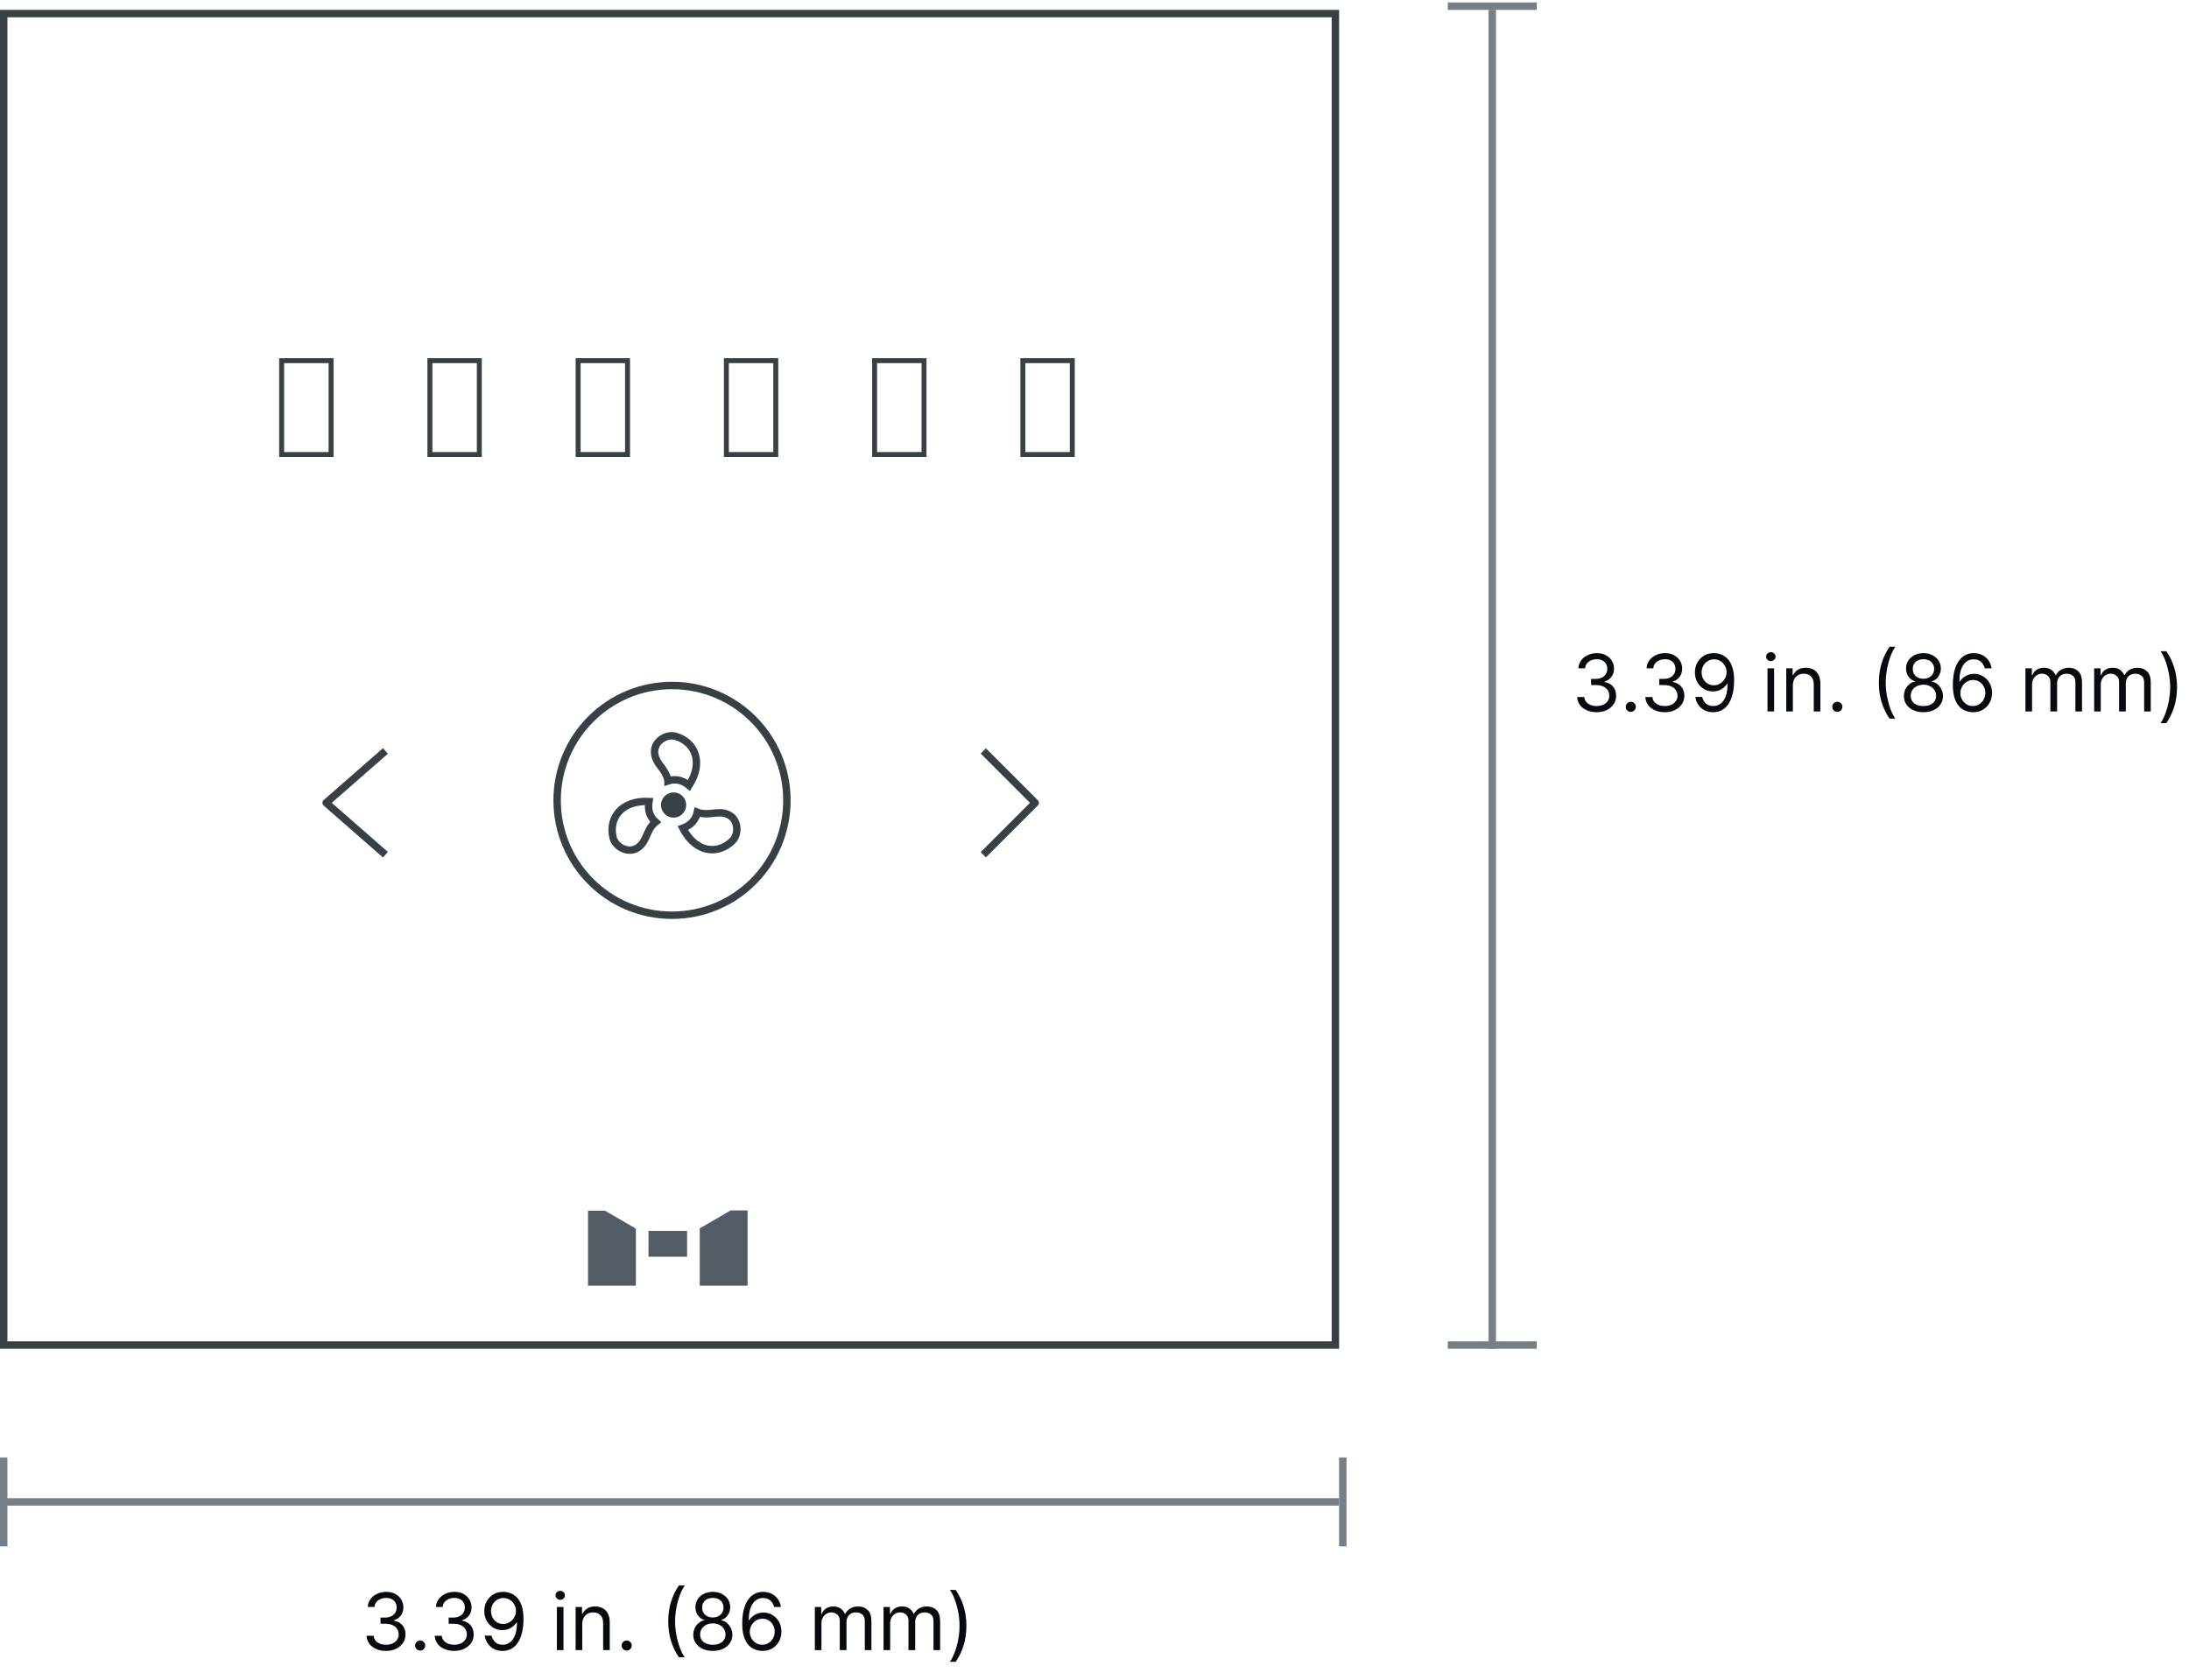 <svg width="443" height="340" viewBox="0 0 443 340" fill="none" xmlns="http://www.w3.org/2000/svg">
<rect x="0.75" y="2.75" width="269.5" height="269.5" stroke="#374045" stroke-width="1.5"/>
<path d="M67 73H57V92H67V73Z" stroke="#374045"/>
<path d="M97 73H87V92H97V73Z" stroke="#374045"/>
<path d="M127 73H117V92H127V73Z" stroke="#374045"/>
<path d="M157 73H147V92H157V73Z" stroke="#374045"/>
<path d="M187 73H177V92H187V73Z" stroke="#374045"/>
<path d="M217 73H207V92H217V73Z" stroke="#374045"/>
<path d="M78 152L66 162.5L78 173" stroke="#374045" stroke-width="1.5" stroke-linejoin="round"/>
<path d="M199 173L209.5 162.5L199 152" stroke="#374045" stroke-width="1.5" stroke-linejoin="round"/>
<circle cx="136" cy="162" r="23.25" stroke="#374045" stroke-width="1.5"/>
<path d="M136.674 149.02L136.675 149.02C138.753 149.617 140.168 150.993 140.704 152.75C141.224 154.455 140.949 156.637 139.439 158.979C137.916 157.707 136.392 157.659 135.187 158.068C135.187 158.068 135.187 158.068 135.187 158.067C134.988 156.848 134.332 155.961 133.78 155.213C133.743 155.164 133.708 155.116 133.672 155.068C133.076 154.256 132.596 153.543 132.485 152.513L132.485 152.513L132.485 152.509C132.35 151.306 132.916 150.316 133.792 149.669C134.69 149.006 135.823 148.774 136.674 149.02Z" stroke="#374045" stroke-width="1.5"/>
<path d="M129.201 171.495L129.2 171.496C128.226 172.214 127.089 172.219 126.093 171.783C125.072 171.335 124.303 170.469 124.086 169.607C123.564 167.51 124.049 165.592 125.304 164.247C126.522 162.941 128.549 162.087 131.329 162.227C130.992 164.195 131.72 165.537 132.669 166.38C131.71 167.161 131.267 168.172 130.893 169.025C130.87 169.078 130.847 169.13 130.824 169.181C130.416 170.106 130.038 170.882 129.201 171.495Z" stroke="#374045" stroke-width="1.5"/>
<path d="M148.214 170.211L148.212 170.212C146.65 171.72 144.746 172.26 142.955 171.847C141.217 171.446 139.465 170.116 138.195 167.634C139.085 167.307 139.75 166.837 140.227 166.276C140.731 165.684 140.996 165.025 141.121 164.404C142.274 164.841 143.37 164.718 144.294 164.614C144.354 164.608 144.413 164.601 144.472 164.595C145.475 164.485 146.336 164.426 147.286 164.845L147.286 164.845L147.291 164.847C148.398 165.327 148.972 166.308 149.094 167.391C149.219 168.5 148.853 169.598 148.214 170.211Z" stroke="#374045" stroke-width="1.5"/>
<path d="M133.95 162.007C133.429 163.321 134.075 164.793 135.378 165.314C136.692 165.836 138.164 165.19 138.685 163.876C139.206 162.562 138.561 161.078 137.258 160.568C135.955 160.058 134.471 160.693 133.95 162.007Z" fill="#374045"/>
<path d="M128.686 260.232H119V245.05H122.424L128.686 248.694V260.232Z" fill="#535C65"/>
<path d="M139.055 249.149H131.242V254.371H139.055V249.149Z" fill="#535C65"/>
<path d="M151.291 260.232H141.609V248.641L147.867 245H151.291V260.232Z" fill="#535C65"/>
<path d="M0 304L271 304" stroke="#767E86" stroke-width="1.5"/>
<line x1="271.75" y1="295" x2="271.75" y2="313" stroke="#767E86" stroke-width="1.5"/>
<line x1="0.75" y1="295" x2="0.75" y2="313" stroke="#767E86" stroke-width="1.5"/>
<path d="M302 273L302 2" stroke="#767E86" stroke-width="1.5"/>
<line x1="293" y1="1.25" x2="311" y2="1.25" stroke="#767E86" stroke-width="1.5"/>
<line x1="293" y1="272.25" x2="311" y2="272.25" stroke="#767E86" stroke-width="1.5"/>
<path d="M78.136 334.159C77.386 334.159 76.718 334.03 76.131 333.773C75.547 333.515 75.083 333.157 74.739 332.699C74.398 332.237 74.212 331.701 74.182 331.091H75.614C75.644 331.466 75.773 331.79 76 332.062C76.227 332.331 76.525 332.54 76.892 332.688C77.26 332.835 77.667 332.909 78.114 332.909C78.614 332.909 79.057 332.822 79.443 332.648C79.829 332.473 80.133 332.231 80.352 331.92C80.572 331.61 80.682 331.25 80.682 330.841C80.682 330.413 80.576 330.036 80.364 329.71C80.151 329.381 79.841 329.123 79.432 328.938C79.023 328.752 78.523 328.659 77.932 328.659H77V327.409H77.932C78.394 327.409 78.799 327.326 79.148 327.159C79.5 326.992 79.775 326.758 79.972 326.455C80.172 326.152 80.273 325.795 80.273 325.386C80.273 324.992 80.186 324.65 80.011 324.358C79.837 324.066 79.591 323.839 79.273 323.676C78.958 323.513 78.587 323.432 78.159 323.432C77.758 323.432 77.379 323.506 77.023 323.653C76.671 323.797 76.383 324.008 76.159 324.284C75.936 324.557 75.814 324.886 75.796 325.273H74.432C74.454 324.663 74.638 324.129 74.983 323.67C75.328 323.208 75.778 322.848 76.335 322.591C76.896 322.333 77.511 322.205 78.182 322.205C78.901 322.205 79.519 322.35 80.034 322.642C80.549 322.93 80.945 323.311 81.222 323.784C81.498 324.258 81.636 324.769 81.636 325.318C81.636 325.973 81.464 326.532 81.119 326.994C80.778 327.456 80.314 327.777 79.727 327.955V328.045C80.462 328.167 81.036 328.479 81.449 328.983C81.862 329.483 82.068 330.102 82.068 330.841C82.068 331.473 81.896 332.042 81.551 332.545C81.21 333.045 80.744 333.439 80.153 333.727C79.562 334.015 78.89 334.159 78.136 334.159ZM85.033 334.091C84.752 334.091 84.512 333.991 84.311 333.79C84.11 333.589 84.01 333.348 84.01 333.068C84.01 332.788 84.11 332.547 84.311 332.347C84.512 332.146 84.752 332.045 85.033 332.045C85.313 332.045 85.553 332.146 85.754 332.347C85.955 332.547 86.055 332.788 86.055 333.068C86.055 333.254 86.008 333.424 85.913 333.58C85.822 333.735 85.699 333.86 85.544 333.955C85.392 334.045 85.222 334.091 85.033 334.091ZM91.933 334.159C91.183 334.159 90.515 334.03 89.928 333.773C89.344 333.515 88.88 333.157 88.535 332.699C88.195 332.237 88.009 331.701 87.979 331.091H89.41C89.441 331.466 89.57 331.79 89.797 332.062C90.024 332.331 90.322 332.54 90.689 332.688C91.056 332.835 91.463 332.909 91.91 332.909C92.41 332.909 92.854 332.822 93.24 332.648C93.626 332.473 93.93 332.231 94.149 331.92C94.369 331.61 94.479 331.25 94.479 330.841C94.479 330.413 94.373 330.036 94.16 329.71C93.948 329.381 93.638 329.123 93.229 328.938C92.82 328.752 92.32 328.659 91.729 328.659H90.797V327.409H91.729C92.191 327.409 92.596 327.326 92.945 327.159C93.297 326.992 93.572 326.758 93.769 326.455C93.969 326.152 94.07 325.795 94.07 325.386C94.07 324.992 93.983 324.65 93.808 324.358C93.634 324.066 93.388 323.839 93.07 323.676C92.755 323.513 92.384 323.432 91.956 323.432C91.555 323.432 91.176 323.506 90.82 323.653C90.467 323.797 90.18 324.008 89.956 324.284C89.733 324.557 89.611 324.886 89.592 325.273H88.229C88.251 324.663 88.435 324.129 88.78 323.67C89.124 323.208 89.575 322.848 90.132 322.591C90.693 322.333 91.308 322.205 91.979 322.205C92.698 322.205 93.316 322.35 93.831 322.642C94.346 322.93 94.742 323.311 95.019 323.784C95.295 324.258 95.433 324.769 95.433 325.318C95.433 325.973 95.261 326.532 94.916 326.994C94.575 327.456 94.111 327.777 93.524 327.955V328.045C94.259 328.167 94.833 328.479 95.246 328.983C95.659 329.483 95.865 330.102 95.865 330.841C95.865 331.473 95.693 332.042 95.348 332.545C95.007 333.045 94.541 333.439 93.95 333.727C93.359 334.015 92.687 334.159 91.933 334.159ZM101.893 322.205C102.371 322.208 102.848 322.299 103.325 322.477C103.803 322.655 104.238 322.951 104.632 323.364C105.026 323.773 105.342 324.331 105.581 325.04C105.82 325.748 105.939 326.636 105.939 327.705C105.939 328.739 105.84 329.657 105.643 330.46C105.45 331.259 105.17 331.934 104.803 332.483C104.439 333.032 103.996 333.449 103.473 333.733C102.954 334.017 102.367 334.159 101.712 334.159C101.06 334.159 100.479 334.03 99.967 333.773C99.46 333.511 99.043 333.15 98.717 332.688C98.395 332.222 98.189 331.682 98.098 331.068H99.484C99.609 331.602 99.858 332.044 100.229 332.392C100.604 332.737 101.098 332.909 101.712 332.909C102.609 332.909 103.318 332.517 103.837 331.733C104.359 330.949 104.621 329.841 104.621 328.409H104.53C104.318 328.727 104.066 329.002 103.774 329.233C103.482 329.464 103.159 329.642 102.803 329.767C102.446 329.892 102.068 329.955 101.666 329.955C101 329.955 100.388 329.79 99.831 329.46C99.278 329.127 98.835 328.67 98.501 328.091C98.172 327.508 98.007 326.841 98.007 326.091C98.007 325.379 98.166 324.727 98.484 324.136C98.806 323.542 99.257 323.068 99.837 322.716C100.42 322.364 101.106 322.193 101.893 322.205ZM101.893 323.455C101.416 323.455 100.986 323.574 100.604 323.812C100.225 324.047 99.924 324.366 99.7 324.767C99.481 325.165 99.371 325.606 99.371 326.091C99.371 326.576 99.477 327.017 99.689 327.415C99.905 327.809 100.198 328.123 100.57 328.358C100.945 328.589 101.371 328.705 101.848 328.705C102.208 328.705 102.543 328.634 102.854 328.494C103.164 328.35 103.435 328.155 103.666 327.909C103.901 327.659 104.085 327.377 104.217 327.062C104.35 326.744 104.416 326.413 104.416 326.068C104.416 325.614 104.306 325.187 104.087 324.79C103.871 324.392 103.571 324.07 103.189 323.824C102.81 323.578 102.378 323.455 101.893 323.455ZM112.696 334V325.273H114.037V334H112.696ZM113.378 323.818C113.116 323.818 112.891 323.729 112.702 323.551C112.516 323.373 112.423 323.159 112.423 322.909C112.423 322.659 112.516 322.445 112.702 322.267C112.891 322.089 113.116 322 113.378 322C113.639 322 113.863 322.089 114.048 322.267C114.238 322.445 114.332 322.659 114.332 322.909C114.332 323.159 114.238 323.373 114.048 323.551C113.863 323.729 113.639 323.818 113.378 323.818ZM117.834 328.75V334H116.493V325.273H117.788V326.636H117.902C118.107 326.193 118.417 325.837 118.834 325.568C119.25 325.295 119.788 325.159 120.447 325.159C121.038 325.159 121.555 325.28 121.999 325.523C122.442 325.761 122.786 326.125 123.033 326.614C123.279 327.098 123.402 327.712 123.402 328.455V334H122.061V328.545C122.061 327.86 121.883 327.326 121.527 326.943C121.171 326.557 120.682 326.364 120.061 326.364C119.633 326.364 119.25 326.456 118.913 326.642C118.58 326.828 118.317 327.098 118.124 327.455C117.93 327.811 117.834 328.242 117.834 328.75ZM126.83 334.091C126.549 334.091 126.309 333.991 126.108 333.79C125.907 333.589 125.807 333.348 125.807 333.068C125.807 332.788 125.907 332.547 126.108 332.347C126.309 332.146 126.549 332.045 126.83 332.045C127.11 332.045 127.35 332.146 127.551 332.347C127.752 332.547 127.852 332.788 127.852 333.068C127.852 333.254 127.805 333.424 127.71 333.58C127.619 333.735 127.496 333.86 127.341 333.955C127.189 334.045 127.019 334.091 126.83 334.091ZM135.236 328.182C135.236 326.75 135.421 325.434 135.793 324.233C136.168 323.028 136.702 321.92 137.395 320.909H138.577C138.304 321.284 138.048 321.746 137.81 322.295C137.575 322.841 137.368 323.441 137.19 324.097C137.012 324.748 136.872 325.422 136.77 326.119C136.671 326.816 136.622 327.504 136.622 328.182C136.622 329.083 136.709 329.998 136.884 330.926C137.058 331.854 137.293 332.716 137.588 333.511C137.884 334.307 138.213 334.955 138.577 335.455H137.395C136.702 334.443 136.168 333.337 135.793 332.136C135.421 330.932 135.236 329.614 135.236 328.182ZM144.26 334.159C143.48 334.159 142.79 334.021 142.192 333.744C141.597 333.464 141.133 333.08 140.8 332.591C140.466 332.098 140.302 331.538 140.305 330.909C140.302 330.417 140.398 329.962 140.595 329.545C140.792 329.125 141.061 328.775 141.402 328.494C141.747 328.21 142.131 328.03 142.555 327.955V327.886C141.999 327.742 141.555 327.43 141.226 326.949C140.896 326.464 140.733 325.913 140.737 325.295C140.733 324.705 140.883 324.176 141.186 323.71C141.489 323.244 141.906 322.877 142.436 322.608C142.97 322.339 143.578 322.205 144.26 322.205C144.934 322.205 145.536 322.339 146.067 322.608C146.597 322.877 147.014 323.244 147.317 323.71C147.624 324.176 147.779 324.705 147.783 325.295C147.779 325.913 147.61 326.464 147.277 326.949C146.947 327.43 146.51 327.742 145.964 327.886V327.955C146.385 328.03 146.764 328.21 147.101 328.494C147.438 328.775 147.707 329.125 147.908 329.545C148.108 329.962 148.211 330.417 148.214 330.909C148.211 331.538 148.04 332.098 147.703 332.591C147.37 333.08 146.906 333.464 146.311 333.744C145.72 334.021 145.036 334.159 144.26 334.159ZM144.26 332.909C144.786 332.909 145.241 332.824 145.624 332.653C146.006 332.483 146.302 332.242 146.51 331.932C146.718 331.621 146.824 331.258 146.828 330.841C146.824 330.402 146.711 330.013 146.487 329.676C146.264 329.339 145.959 329.074 145.572 328.881C145.19 328.687 144.752 328.591 144.26 328.591C143.764 328.591 143.321 328.687 142.93 328.881C142.544 329.074 142.239 329.339 142.016 329.676C141.796 330.013 141.688 330.402 141.692 330.841C141.688 331.258 141.788 331.621 141.993 331.932C142.201 332.242 142.499 332.483 142.885 332.653C143.271 332.824 143.73 332.909 144.26 332.909ZM144.26 327.386C144.677 327.386 145.046 327.303 145.368 327.136C145.694 326.97 145.949 326.737 146.135 326.438C146.321 326.138 146.415 325.788 146.419 325.386C146.415 324.992 146.322 324.65 146.141 324.358C145.959 324.062 145.707 323.835 145.385 323.676C145.063 323.513 144.688 323.432 144.26 323.432C143.824 323.432 143.444 323.513 143.118 323.676C142.792 323.835 142.54 324.062 142.362 324.358C142.184 324.65 142.097 324.992 142.101 325.386C142.097 325.788 142.186 326.138 142.368 326.438C142.554 326.737 142.809 326.97 143.135 327.136C143.461 327.303 143.836 327.386 144.26 327.386ZM154.256 334.159C153.778 334.152 153.301 334.061 152.824 333.886C152.347 333.712 151.911 333.419 151.517 333.006C151.123 332.589 150.807 332.027 150.568 331.318C150.33 330.606 150.21 329.712 150.21 328.636C150.21 327.606 150.307 326.693 150.5 325.898C150.693 325.098 150.973 324.426 151.341 323.881C151.708 323.331 152.152 322.915 152.67 322.631C153.193 322.347 153.782 322.205 154.438 322.205C155.089 322.205 155.669 322.335 156.176 322.597C156.688 322.854 157.104 323.214 157.426 323.676C157.748 324.138 157.956 324.67 158.051 325.273H156.665C156.536 324.75 156.286 324.316 155.915 323.972C155.544 323.627 155.051 323.455 154.438 323.455C153.536 323.455 152.826 323.847 152.307 324.631C151.792 325.415 151.532 326.515 151.528 327.932H151.619C151.831 327.61 152.083 327.335 152.375 327.108C152.67 326.877 152.996 326.699 153.352 326.574C153.708 326.449 154.085 326.386 154.483 326.386C155.15 326.386 155.759 326.553 156.312 326.886C156.866 327.216 157.309 327.672 157.642 328.256C157.975 328.835 158.142 329.5 158.142 330.25C158.142 330.97 157.981 331.629 157.659 332.227C157.337 332.822 156.884 333.295 156.301 333.648C155.722 333.996 155.04 334.167 154.256 334.159ZM154.256 332.909C154.733 332.909 155.161 332.79 155.54 332.551C155.922 332.312 156.223 331.992 156.443 331.591C156.667 331.189 156.778 330.742 156.778 330.25C156.778 329.769 156.67 329.331 156.455 328.938C156.242 328.54 155.949 328.223 155.574 327.989C155.203 327.754 154.778 327.636 154.301 327.636C153.941 327.636 153.606 327.708 153.295 327.852C152.985 327.992 152.712 328.186 152.477 328.432C152.246 328.678 152.064 328.96 151.932 329.278C151.799 329.593 151.733 329.924 151.733 330.273C151.733 330.735 151.841 331.167 152.057 331.568C152.277 331.97 152.576 332.294 152.955 332.54C153.337 332.786 153.771 332.909 154.256 332.909ZM164.899 334V325.273H166.195V326.636H166.308C166.49 326.17 166.784 325.809 167.189 325.551C167.594 325.29 168.081 325.159 168.649 325.159C169.225 325.159 169.704 325.29 170.087 325.551C170.473 325.809 170.774 326.17 170.99 326.636H171.081C171.304 326.186 171.64 325.828 172.087 325.562C172.534 325.294 173.07 325.159 173.695 325.159C174.475 325.159 175.113 325.403 175.609 325.892C176.106 326.377 176.354 327.133 176.354 328.159V334H175.013V328.159C175.013 327.515 174.837 327.055 174.484 326.778C174.132 326.502 173.717 326.364 173.24 326.364C172.626 326.364 172.151 326.549 171.814 326.92C171.477 327.288 171.308 327.754 171.308 328.318V334H169.945V328.023C169.945 327.527 169.784 327.127 169.462 326.824C169.14 326.517 168.725 326.364 168.217 326.364C167.869 326.364 167.543 326.456 167.24 326.642C166.941 326.828 166.698 327.085 166.513 327.415C166.331 327.741 166.24 328.117 166.24 328.545V334H164.899ZM178.805 334V325.273H180.101V326.636H180.214C180.396 326.17 180.69 325.809 181.095 325.551C181.5 325.29 181.987 325.159 182.555 325.159C183.131 325.159 183.61 325.29 183.993 325.551C184.379 325.809 184.68 326.17 184.896 326.636H184.987C185.211 326.186 185.546 325.828 185.993 325.562C186.44 325.294 186.976 325.159 187.601 325.159C188.381 325.159 189.019 325.403 189.516 325.892C190.012 326.377 190.26 327.133 190.26 328.159V334H188.919V328.159C188.919 327.515 188.743 327.055 188.391 326.778C188.038 326.502 187.624 326.364 187.146 326.364C186.533 326.364 186.057 326.549 185.72 326.92C185.383 327.288 185.214 327.754 185.214 328.318V334H183.851V328.023C183.851 327.527 183.69 327.127 183.368 326.824C183.046 326.517 182.631 326.364 182.124 326.364C181.775 326.364 181.449 326.456 181.146 326.642C180.847 326.828 180.605 327.085 180.419 327.415C180.237 327.741 180.146 328.117 180.146 328.545V334H178.805ZM195.575 329.091C195.575 330.523 195.388 331.841 195.013 333.045C194.642 334.246 194.109 335.352 193.416 336.364H192.234C192.507 335.989 192.761 335.527 192.996 334.977C193.234 334.432 193.443 333.833 193.621 333.182C193.799 332.527 193.937 331.85 194.036 331.153C194.138 330.453 194.189 329.765 194.189 329.091C194.189 328.189 194.102 327.275 193.928 326.347C193.753 325.419 193.518 324.557 193.223 323.761C192.928 322.966 192.598 322.318 192.234 321.818H193.416C194.109 322.83 194.642 323.937 195.013 325.142C195.388 326.343 195.575 327.659 195.575 329.091Z" fill="#070B0F"/>
<path d="M323.136 144.159C322.386 144.159 321.718 144.03 321.131 143.773C320.547 143.515 320.083 143.157 319.739 142.699C319.398 142.237 319.212 141.701 319.182 141.091H320.614C320.644 141.466 320.773 141.79 321 142.062C321.227 142.331 321.525 142.54 321.892 142.688C322.259 142.835 322.667 142.909 323.114 142.909C323.614 142.909 324.057 142.822 324.443 142.648C324.83 142.473 325.133 142.231 325.352 141.92C325.572 141.61 325.682 141.25 325.682 140.841C325.682 140.413 325.576 140.036 325.364 139.71C325.152 139.381 324.841 139.123 324.432 138.938C324.023 138.752 323.523 138.659 322.932 138.659H322V137.409H322.932C323.394 137.409 323.799 137.326 324.148 137.159C324.5 136.992 324.775 136.758 324.972 136.455C325.172 136.152 325.273 135.795 325.273 135.386C325.273 134.992 325.186 134.65 325.011 134.358C324.837 134.066 324.591 133.839 324.273 133.676C323.958 133.513 323.587 133.432 323.159 133.432C322.758 133.432 322.379 133.506 322.023 133.653C321.67 133.797 321.383 134.008 321.159 134.284C320.936 134.557 320.814 134.886 320.795 135.273H319.432C319.455 134.663 319.638 134.129 319.983 133.67C320.328 133.208 320.778 132.848 321.335 132.591C321.896 132.333 322.511 132.205 323.182 132.205C323.902 132.205 324.519 132.35 325.034 132.642C325.549 132.93 325.945 133.311 326.222 133.784C326.498 134.258 326.636 134.769 326.636 135.318C326.636 135.973 326.464 136.532 326.119 136.994C325.778 137.456 325.314 137.777 324.727 137.955V138.045C325.462 138.167 326.036 138.479 326.449 138.983C326.862 139.483 327.068 140.102 327.068 140.841C327.068 141.473 326.896 142.042 326.551 142.545C326.21 143.045 325.744 143.439 325.153 143.727C324.563 144.015 323.89 144.159 323.136 144.159ZM330.033 144.091C329.752 144.091 329.512 143.991 329.311 143.79C329.11 143.589 329.01 143.348 329.01 143.068C329.01 142.788 329.11 142.547 329.311 142.347C329.512 142.146 329.752 142.045 330.033 142.045C330.313 142.045 330.554 142.146 330.754 142.347C330.955 142.547 331.055 142.788 331.055 143.068C331.055 143.254 331.008 143.424 330.913 143.58C330.822 143.735 330.699 143.86 330.544 143.955C330.393 144.045 330.222 144.091 330.033 144.091ZM336.933 144.159C336.183 144.159 335.515 144.03 334.928 143.773C334.344 143.515 333.88 143.157 333.536 142.699C333.195 142.237 333.009 141.701 332.979 141.091H334.411C334.441 141.466 334.57 141.79 334.797 142.062C335.024 142.331 335.321 142.54 335.689 142.688C336.056 142.835 336.464 142.909 336.911 142.909C337.411 142.909 337.854 142.822 338.24 142.648C338.626 142.473 338.929 142.231 339.149 141.92C339.369 141.61 339.479 141.25 339.479 140.841C339.479 140.413 339.373 140.036 339.161 139.71C338.948 139.381 338.638 139.123 338.229 138.938C337.82 138.752 337.32 138.659 336.729 138.659H335.797V137.409H336.729C337.191 137.409 337.596 137.326 337.945 137.159C338.297 136.992 338.571 136.758 338.768 136.455C338.969 136.152 339.07 135.795 339.07 135.386C339.07 134.992 338.982 134.65 338.808 134.358C338.634 134.066 338.388 133.839 338.07 133.676C337.755 133.513 337.384 133.432 336.956 133.432C336.554 133.432 336.176 133.506 335.82 133.653C335.467 133.797 335.179 134.008 334.956 134.284C334.732 134.557 334.611 134.886 334.592 135.273H333.229C333.251 134.663 333.435 134.129 333.78 133.67C334.125 133.208 334.575 132.848 335.132 132.591C335.693 132.333 336.308 132.205 336.979 132.205C337.698 132.205 338.316 132.35 338.831 132.642C339.346 132.93 339.742 133.311 340.018 133.784C340.295 134.258 340.433 134.769 340.433 135.318C340.433 135.973 340.261 136.532 339.916 136.994C339.575 137.456 339.111 137.777 338.524 137.955V138.045C339.259 138.167 339.833 138.479 340.246 138.983C340.659 139.483 340.865 140.102 340.865 140.841C340.865 141.473 340.693 142.042 340.348 142.545C340.007 143.045 339.541 143.439 338.95 143.727C338.359 144.015 337.687 144.159 336.933 144.159ZM346.893 132.205C347.371 132.208 347.848 132.299 348.325 132.477C348.803 132.655 349.238 132.951 349.632 133.364C350.026 133.773 350.342 134.331 350.581 135.04C350.82 135.748 350.939 136.636 350.939 137.705C350.939 138.739 350.84 139.657 350.643 140.46C350.45 141.259 350.17 141.934 349.803 142.483C349.439 143.032 348.996 143.449 348.473 143.733C347.954 144.017 347.367 144.159 346.712 144.159C346.06 144.159 345.479 144.03 344.967 143.773C344.46 143.511 344.043 143.15 343.717 142.688C343.395 142.222 343.189 141.682 343.098 141.068H344.484C344.609 141.602 344.857 142.044 345.229 142.392C345.604 142.737 346.098 142.909 346.712 142.909C347.609 142.909 348.318 142.517 348.837 141.733C349.359 140.949 349.621 139.841 349.621 138.409H349.53C349.318 138.727 349.066 139.002 348.774 139.233C348.482 139.464 348.159 139.642 347.803 139.767C347.446 139.892 347.068 139.955 346.666 139.955C346 139.955 345.388 139.79 344.831 139.46C344.278 139.127 343.835 138.67 343.501 138.091C343.172 137.508 343.007 136.841 343.007 136.091C343.007 135.379 343.166 134.727 343.484 134.136C343.806 133.542 344.257 133.068 344.837 132.716C345.42 132.364 346.106 132.193 346.893 132.205ZM346.893 133.455C346.416 133.455 345.986 133.574 345.604 133.812C345.225 134.047 344.924 134.366 344.7 134.767C344.481 135.165 344.371 135.606 344.371 136.091C344.371 136.576 344.477 137.017 344.689 137.415C344.905 137.809 345.198 138.123 345.57 138.358C345.945 138.589 346.371 138.705 346.848 138.705C347.208 138.705 347.543 138.634 347.854 138.494C348.164 138.35 348.435 138.155 348.666 137.909C348.901 137.659 349.085 137.377 349.217 137.062C349.35 136.744 349.416 136.413 349.416 136.068C349.416 135.614 349.306 135.187 349.087 134.79C348.871 134.392 348.571 134.07 348.189 133.824C347.81 133.578 347.378 133.455 346.893 133.455ZM357.696 144V135.273H359.037V144H357.696ZM358.378 133.818C358.116 133.818 357.891 133.729 357.702 133.551C357.516 133.373 357.423 133.159 357.423 132.909C357.423 132.659 357.516 132.445 357.702 132.267C357.891 132.089 358.116 132 358.378 132C358.639 132 358.863 132.089 359.048 132.267C359.238 132.445 359.332 132.659 359.332 132.909C359.332 133.159 359.238 133.373 359.048 133.551C358.863 133.729 358.639 133.818 358.378 133.818ZM362.834 138.75V144H361.493V135.273H362.788V136.636H362.902C363.107 136.193 363.417 135.837 363.834 135.568C364.25 135.295 364.788 135.159 365.447 135.159C366.038 135.159 366.555 135.28 366.999 135.523C367.442 135.761 367.786 136.125 368.033 136.614C368.279 137.098 368.402 137.712 368.402 138.455V144H367.061V138.545C367.061 137.86 366.883 137.326 366.527 136.943C366.171 136.557 365.682 136.364 365.061 136.364C364.633 136.364 364.25 136.456 363.913 136.642C363.58 136.828 363.317 137.098 363.124 137.455C362.93 137.811 362.834 138.242 362.834 138.75ZM371.83 144.091C371.549 144.091 371.309 143.991 371.108 143.79C370.907 143.589 370.807 143.348 370.807 143.068C370.807 142.788 370.907 142.547 371.108 142.347C371.309 142.146 371.549 142.045 371.83 142.045C372.11 142.045 372.35 142.146 372.551 142.347C372.752 142.547 372.852 142.788 372.852 143.068C372.852 143.254 372.805 143.424 372.71 143.58C372.619 143.735 372.496 143.86 372.341 143.955C372.189 144.045 372.019 144.091 371.83 144.091ZM380.236 138.182C380.236 136.75 380.421 135.434 380.793 134.233C381.168 133.028 381.702 131.92 382.395 130.909H383.577C383.304 131.284 383.048 131.746 382.81 132.295C382.575 132.841 382.368 133.441 382.19 134.097C382.012 134.748 381.872 135.422 381.77 136.119C381.671 136.816 381.622 137.504 381.622 138.182C381.622 139.083 381.709 139.998 381.884 140.926C382.058 141.854 382.293 142.716 382.588 143.511C382.884 144.307 383.213 144.955 383.577 145.455H382.395C381.702 144.443 381.168 143.337 380.793 142.136C380.421 140.932 380.236 139.614 380.236 138.182ZM389.26 144.159C388.48 144.159 387.79 144.021 387.192 143.744C386.597 143.464 386.133 143.08 385.8 142.591C385.466 142.098 385.302 141.538 385.305 140.909C385.302 140.417 385.398 139.962 385.595 139.545C385.792 139.125 386.061 138.775 386.402 138.494C386.747 138.21 387.131 138.03 387.555 137.955V137.886C386.999 137.742 386.555 137.43 386.226 136.949C385.896 136.464 385.733 135.913 385.737 135.295C385.733 134.705 385.883 134.176 386.186 133.71C386.489 133.244 386.906 132.877 387.436 132.608C387.97 132.339 388.578 132.205 389.26 132.205C389.934 132.205 390.536 132.339 391.067 132.608C391.597 132.877 392.014 133.244 392.317 133.71C392.624 134.176 392.779 134.705 392.783 135.295C392.779 135.913 392.61 136.464 392.277 136.949C391.947 137.43 391.51 137.742 390.964 137.886V137.955C391.385 138.03 391.764 138.21 392.101 138.494C392.438 138.775 392.707 139.125 392.908 139.545C393.108 139.962 393.211 140.417 393.214 140.909C393.211 141.538 393.04 142.098 392.703 142.591C392.37 143.08 391.906 143.464 391.311 143.744C390.72 144.021 390.036 144.159 389.26 144.159ZM389.26 142.909C389.786 142.909 390.241 142.824 390.624 142.653C391.006 142.483 391.302 142.242 391.51 141.932C391.718 141.621 391.824 141.258 391.828 140.841C391.824 140.402 391.711 140.013 391.487 139.676C391.264 139.339 390.959 139.074 390.572 138.881C390.19 138.687 389.752 138.591 389.26 138.591C388.764 138.591 388.321 138.687 387.93 138.881C387.544 139.074 387.239 139.339 387.016 139.676C386.796 140.013 386.688 140.402 386.692 140.841C386.688 141.258 386.788 141.621 386.993 141.932C387.201 142.242 387.499 142.483 387.885 142.653C388.271 142.824 388.73 142.909 389.26 142.909ZM389.26 137.386C389.677 137.386 390.046 137.303 390.368 137.136C390.694 136.97 390.949 136.737 391.135 136.438C391.321 136.138 391.415 135.788 391.419 135.386C391.415 134.992 391.322 134.65 391.141 134.358C390.959 134.062 390.707 133.835 390.385 133.676C390.063 133.513 389.688 133.432 389.26 133.432C388.824 133.432 388.444 133.513 388.118 133.676C387.792 133.835 387.54 134.062 387.362 134.358C387.184 134.65 387.097 134.992 387.101 135.386C387.097 135.788 387.186 136.138 387.368 136.438C387.554 136.737 387.809 136.97 388.135 137.136C388.461 137.303 388.836 137.386 389.26 137.386ZM399.256 144.159C398.778 144.152 398.301 144.061 397.824 143.886C397.347 143.712 396.911 143.419 396.517 143.006C396.123 142.589 395.807 142.027 395.568 141.318C395.33 140.606 395.21 139.712 395.21 138.636C395.21 137.606 395.307 136.693 395.5 135.898C395.693 135.098 395.973 134.426 396.341 133.881C396.708 133.331 397.152 132.915 397.67 132.631C398.193 132.347 398.782 132.205 399.438 132.205C400.089 132.205 400.669 132.335 401.176 132.597C401.688 132.854 402.104 133.214 402.426 133.676C402.748 134.138 402.956 134.67 403.051 135.273H401.665C401.536 134.75 401.286 134.316 400.915 133.972C400.544 133.627 400.051 133.455 399.438 133.455C398.536 133.455 397.826 133.847 397.307 134.631C396.792 135.415 396.532 136.515 396.528 137.932H396.619C396.831 137.61 397.083 137.335 397.375 137.108C397.67 136.877 397.996 136.699 398.352 136.574C398.708 136.449 399.085 136.386 399.483 136.386C400.15 136.386 400.759 136.553 401.312 136.886C401.866 137.216 402.309 137.672 402.642 138.256C402.975 138.835 403.142 139.5 403.142 140.25C403.142 140.97 402.981 141.629 402.659 142.227C402.337 142.822 401.884 143.295 401.301 143.648C400.722 143.996 400.04 144.167 399.256 144.159ZM399.256 142.909C399.733 142.909 400.161 142.79 400.54 142.551C400.922 142.312 401.223 141.992 401.443 141.591C401.667 141.189 401.778 140.742 401.778 140.25C401.778 139.769 401.67 139.331 401.455 138.938C401.242 138.54 400.949 138.223 400.574 137.989C400.203 137.754 399.778 137.636 399.301 137.636C398.941 137.636 398.606 137.708 398.295 137.852C397.985 137.992 397.712 138.186 397.477 138.432C397.246 138.678 397.064 138.96 396.932 139.278C396.799 139.593 396.733 139.924 396.733 140.273C396.733 140.735 396.841 141.167 397.057 141.568C397.277 141.97 397.576 142.294 397.955 142.54C398.337 142.786 398.771 142.909 399.256 142.909ZM409.899 144V135.273H411.195V136.636H411.308C411.49 136.17 411.784 135.809 412.189 135.551C412.594 135.29 413.081 135.159 413.649 135.159C414.225 135.159 414.704 135.29 415.087 135.551C415.473 135.809 415.774 136.17 415.99 136.636H416.081C416.304 136.186 416.64 135.828 417.087 135.563C417.534 135.294 418.07 135.159 418.695 135.159C419.475 135.159 420.113 135.403 420.609 135.892C421.106 136.377 421.354 137.133 421.354 138.159V144H420.013V138.159C420.013 137.515 419.837 137.055 419.484 136.778C419.132 136.502 418.717 136.364 418.24 136.364C417.626 136.364 417.151 136.549 416.814 136.92C416.477 137.288 416.308 137.754 416.308 138.318V144H414.945V138.023C414.945 137.527 414.784 137.127 414.462 136.824C414.14 136.517 413.725 136.364 413.217 136.364C412.869 136.364 412.543 136.456 412.24 136.642C411.941 136.828 411.698 137.085 411.513 137.415C411.331 137.741 411.24 138.117 411.24 138.545V144H409.899ZM423.805 144V135.273H425.101V136.636H425.214C425.396 136.17 425.69 135.809 426.095 135.551C426.5 135.29 426.987 135.159 427.555 135.159C428.131 135.159 428.61 135.29 428.993 135.551C429.379 135.809 429.68 136.17 429.896 136.636H429.987C430.211 136.186 430.546 135.828 430.993 135.563C431.44 135.294 431.976 135.159 432.601 135.159C433.381 135.159 434.019 135.403 434.516 135.892C435.012 136.377 435.26 137.133 435.26 138.159V144H433.919V138.159C433.919 137.515 433.743 137.055 433.391 136.778C433.038 136.502 432.624 136.364 432.146 136.364C431.533 136.364 431.057 136.549 430.72 136.92C430.383 137.288 430.214 137.754 430.214 138.318V144H428.851V138.023C428.851 137.527 428.69 137.127 428.368 136.824C428.046 136.517 427.631 136.364 427.124 136.364C426.775 136.364 426.449 136.456 426.146 136.642C425.847 136.828 425.605 137.085 425.419 137.415C425.237 137.741 425.146 138.117 425.146 138.545V144H423.805ZM440.575 139.091C440.575 140.523 440.388 141.841 440.013 143.045C439.642 144.246 439.109 145.352 438.416 146.364H437.234C437.507 145.989 437.761 145.527 437.996 144.977C438.234 144.432 438.443 143.833 438.621 143.182C438.799 142.527 438.937 141.85 439.036 141.153C439.138 140.453 439.189 139.765 439.189 139.091C439.189 138.189 439.102 137.275 438.928 136.347C438.753 135.419 438.518 134.557 438.223 133.761C437.928 132.966 437.598 132.318 437.234 131.818H438.416C439.109 132.83 439.642 133.937 440.013 135.142C440.388 136.343 440.575 137.659 440.575 139.091Z" fill="#070B0F"/>
</svg>
